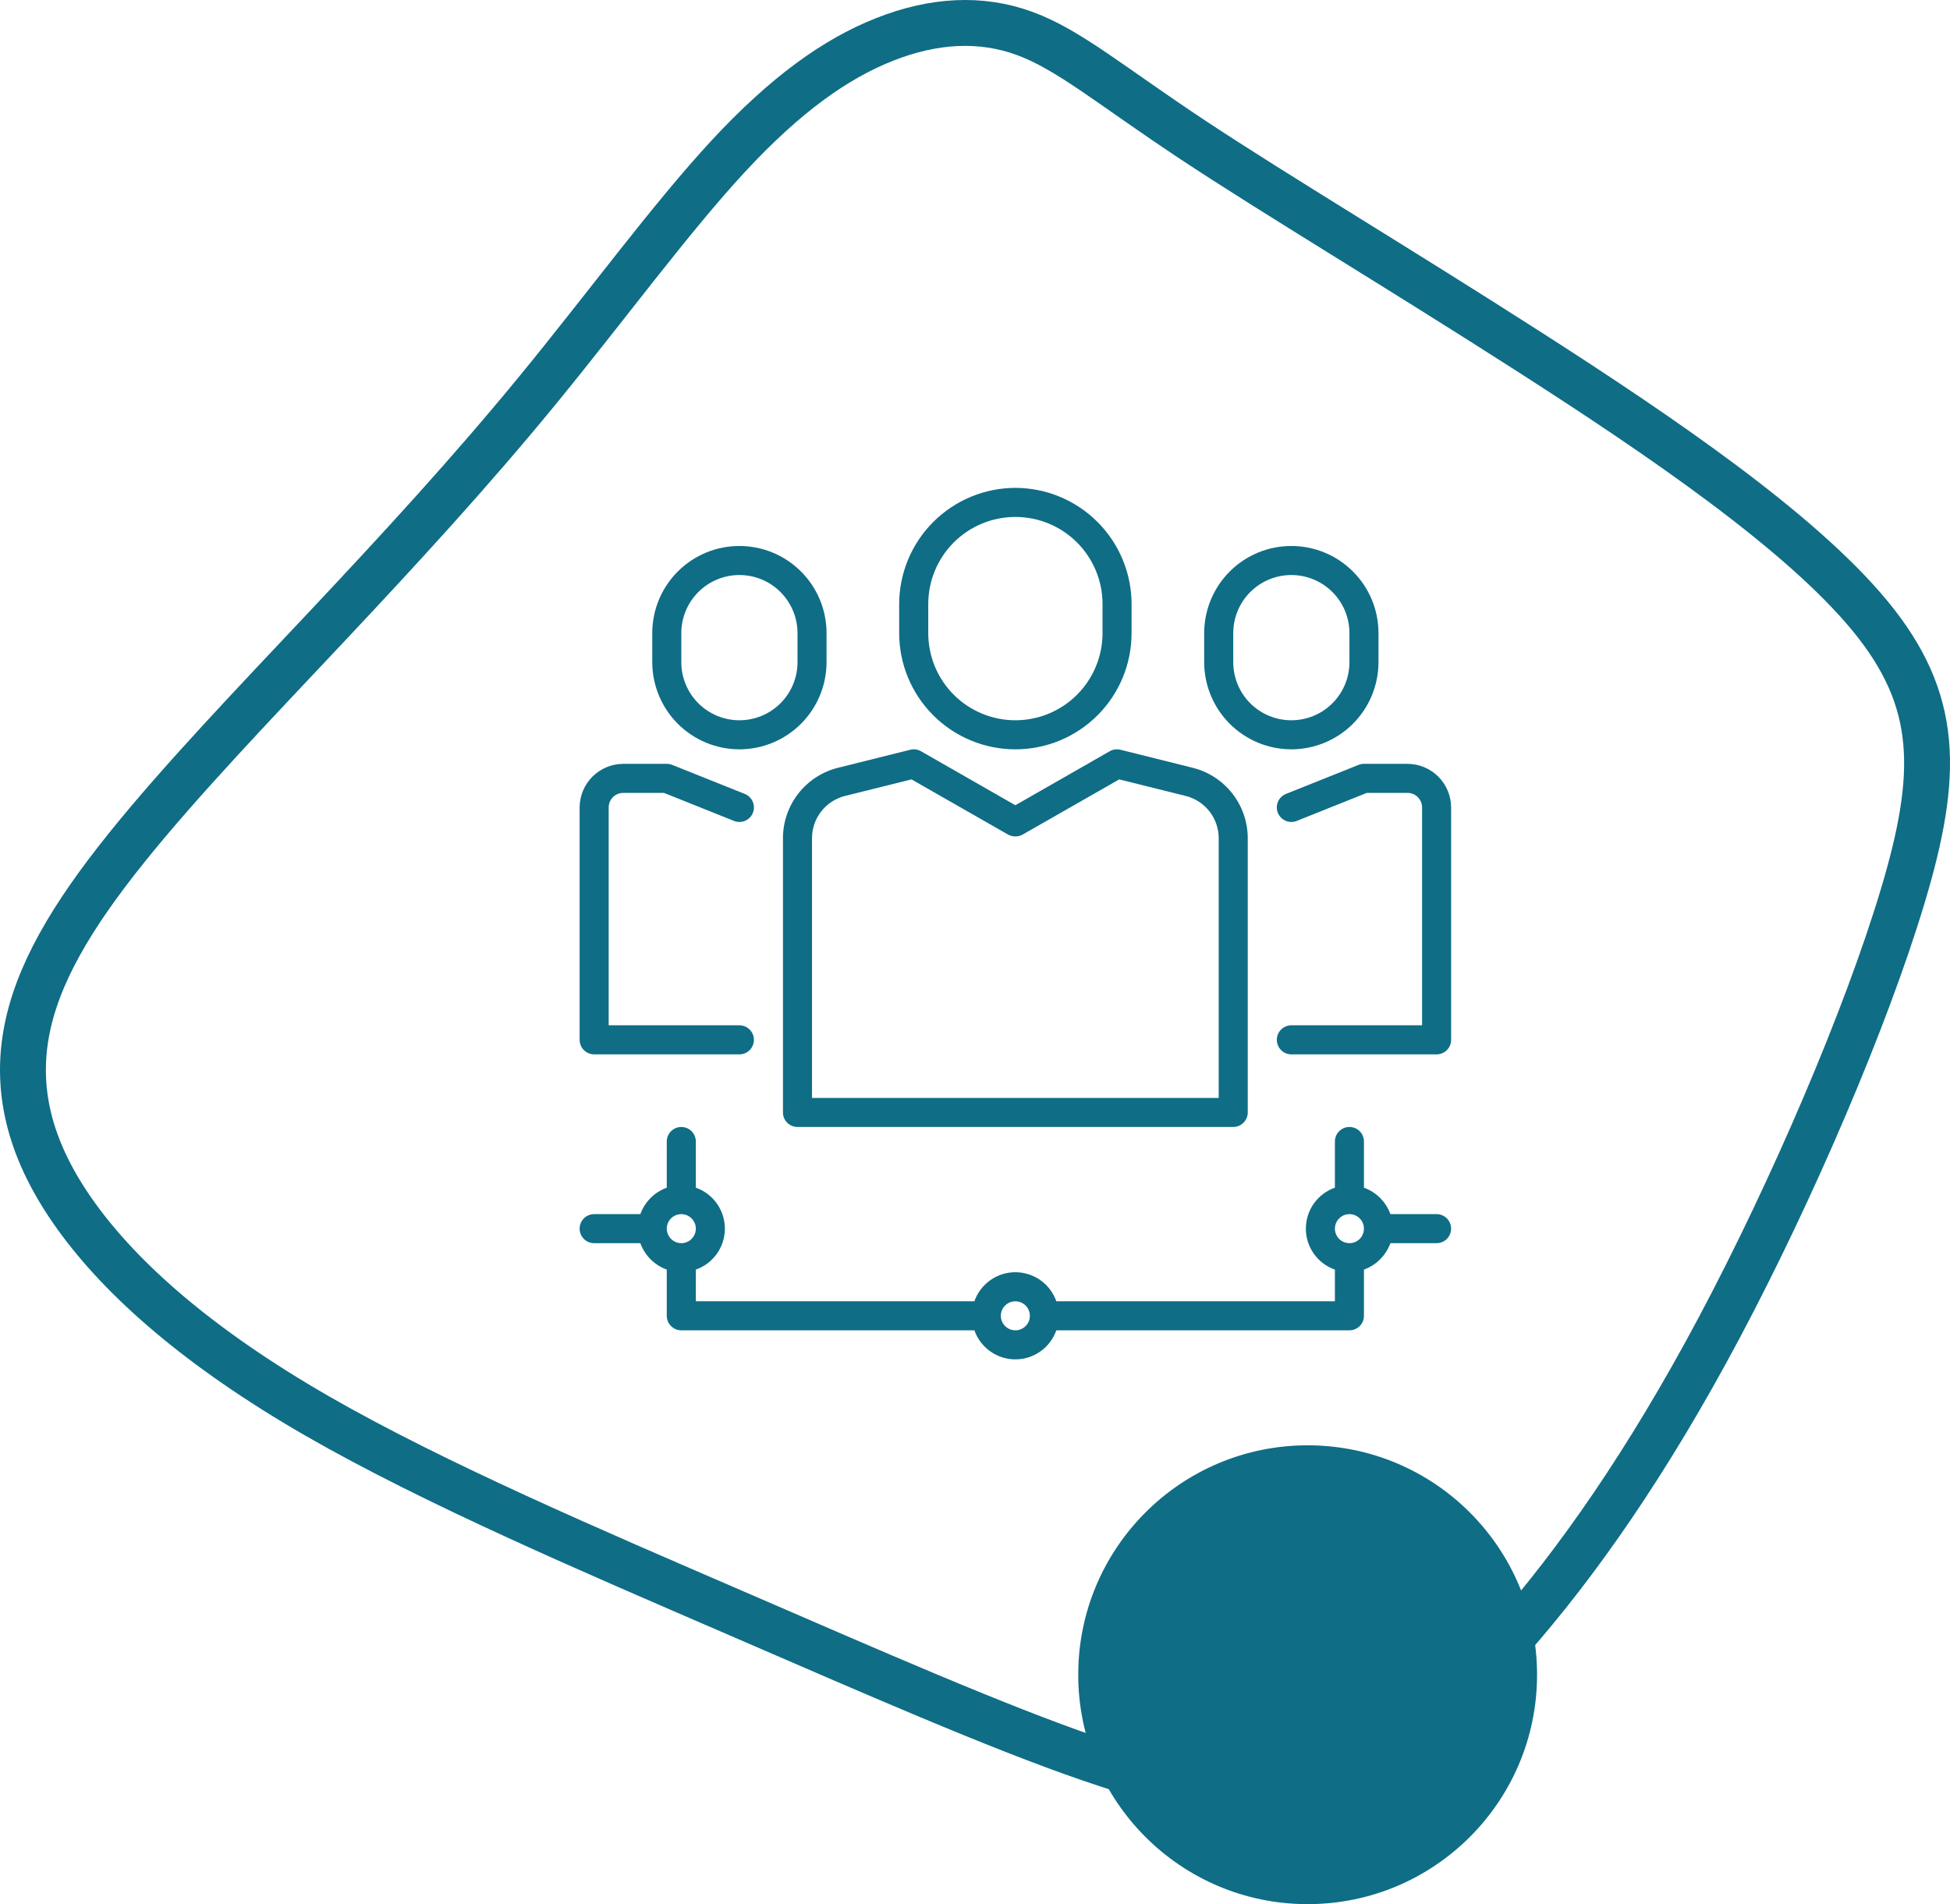 <?xml version="1.0" encoding="UTF-8"?> <svg xmlns="http://www.w3.org/2000/svg" width="85" height="83" viewBox="0 0 85 83" fill="none"> <path fill-rule="evenodd" clip-rule="evenodd" d="M38.561 1.718C36.439 2.555 34.253 4.102 31.745 6.808C29.237 9.515 26.408 13.381 23.45 16.99C20.492 20.598 17.405 23.949 14.255 27.3C11.104 30.65 7.889 34.001 5.509 36.965C3.13 39.929 1.587 42.507 1.137 45.084C0.687 47.662 1.33 50.239 3.323 53.01C5.317 55.781 8.66 58.745 13.804 61.709C18.949 64.674 25.893 67.638 32.002 70.28C38.111 72.922 43.384 75.241 47.499 76.659C51.615 78.077 54.572 78.592 57.402 77.754C60.231 76.917 62.932 74.726 65.826 71.439C68.719 68.153 71.806 63.771 74.956 57.843C78.107 51.915 81.322 44.44 82.93 39.092C84.538 33.743 84.538 30.522 81.515 26.849C78.493 23.176 72.449 19.052 66.726 15.379C61.003 11.706 55.601 8.484 52 6.1C48.399 3.715 46.599 2.169 44.67 1.46C42.741 0.751 40.683 0.88 38.561 1.718V1.718Z" stroke="#0F6D86" stroke-width="2" stroke-miterlimit="22.926"></path> <path d="M44.26 21.266C42.918 21.268 41.63 21.802 40.681 22.752C39.731 23.701 39.197 24.989 39.195 26.331V27.598C39.195 28.941 39.729 30.229 40.679 31.179C41.629 32.129 42.917 32.663 44.26 32.663C45.604 32.663 46.892 32.129 47.842 31.179C48.792 30.229 49.325 28.941 49.325 27.598V26.331C49.324 24.989 48.789 23.701 47.84 22.752C46.89 21.802 45.603 21.268 44.26 21.266V21.266ZM48.059 27.598C48.059 28.605 47.659 29.571 46.946 30.284C46.234 30.996 45.268 31.396 44.26 31.396C43.253 31.396 42.287 30.996 41.574 30.284C40.862 29.571 40.462 28.605 40.462 27.598V26.331C40.462 25.324 40.862 24.358 41.574 23.645C42.287 22.933 43.253 22.533 44.26 22.533C45.268 22.533 46.234 22.933 46.946 23.645C47.659 24.358 48.059 25.324 48.059 26.331V27.598Z" fill="#0F6D86"></path> <path d="M32.23 32.663C33.238 32.662 34.203 32.261 34.915 31.549C35.628 30.837 36.028 29.871 36.029 28.864V27.598C36.029 26.59 35.629 25.624 34.916 24.912C34.204 24.199 33.238 23.799 32.23 23.799C31.223 23.799 30.257 24.199 29.544 24.912C28.832 25.624 28.432 26.59 28.432 27.598V28.864C28.433 29.871 28.833 30.837 29.545 31.549C30.258 32.261 31.223 32.662 32.23 32.663V32.663ZM29.698 27.598C29.698 26.926 29.965 26.282 30.44 25.807C30.915 25.332 31.559 25.065 32.23 25.065C32.902 25.065 33.546 25.332 34.021 25.807C34.496 26.282 34.763 26.926 34.763 27.598V28.864C34.763 29.535 34.496 30.18 34.021 30.655C33.546 31.13 32.902 31.396 32.23 31.396C31.559 31.396 30.915 31.13 30.44 30.655C29.965 30.18 29.698 29.535 29.698 28.864V27.598Z" fill="#0F6D86"></path> <path d="M56.289 32.663C57.296 32.662 58.262 32.261 58.974 31.549C59.686 30.837 60.087 29.871 60.088 28.864V27.598C60.088 26.59 59.688 25.624 58.975 24.912C58.263 24.199 57.297 23.799 56.289 23.799C55.282 23.799 54.315 24.199 53.603 24.912C52.891 25.624 52.49 26.59 52.49 27.598V28.864C52.491 29.871 52.892 30.837 53.604 31.549C54.316 32.261 55.282 32.662 56.289 32.663ZM53.757 27.598C53.757 26.926 54.023 26.282 54.498 25.807C54.973 25.332 55.617 25.065 56.289 25.065C56.961 25.065 57.605 25.332 58.08 25.807C58.555 26.282 58.822 26.926 58.822 27.598V28.864C58.822 29.535 58.555 30.18 58.08 30.655C57.605 31.13 56.961 31.396 56.289 31.396C55.617 31.396 54.973 31.13 54.498 30.655C54.023 30.18 53.757 29.535 53.757 28.864V27.598Z" fill="#0F6D86"></path> <path d="M51.989 33.467L48.843 32.682C48.684 32.642 48.517 32.665 48.374 32.745L44.259 35.1L40.144 32.745C40.001 32.665 39.834 32.642 39.675 32.682L36.529 33.467C35.843 33.638 35.235 34.033 34.8 34.589C34.365 35.145 34.129 35.831 34.129 36.537V48.491C34.129 48.659 34.196 48.82 34.314 48.938C34.433 49.057 34.594 49.124 34.762 49.124H53.756C53.924 49.124 54.085 49.057 54.203 48.938C54.322 48.82 54.389 48.659 54.389 48.491V36.537C54.389 35.831 54.152 35.145 53.718 34.589C53.283 34.033 52.675 33.638 51.989 33.467V33.467ZM53.123 47.858H35.395V36.537C35.395 36.114 35.536 35.703 35.797 35.369C36.057 35.035 36.422 34.798 36.832 34.695L39.732 33.973L43.942 36.379C44.039 36.432 44.148 36.46 44.259 36.46C44.37 36.46 44.478 36.432 44.575 36.379L48.786 33.973L51.685 34.695C52.096 34.798 52.461 35.035 52.721 35.369C52.981 35.703 53.123 36.114 53.123 36.537V47.858Z" fill="#0F6D86"></path> <path d="M32.863 45.325C32.863 45.493 32.796 45.654 32.678 45.773C32.559 45.892 32.398 45.959 32.23 45.959H25.899C25.731 45.959 25.57 45.892 25.451 45.773C25.332 45.654 25.266 45.493 25.266 45.325V35.195C25.267 34.692 25.468 34.21 25.824 33.854C26.18 33.498 26.662 33.297 27.165 33.296H29.064C29.145 33.295 29.224 33.31 29.299 33.34L32.464 34.606C32.542 34.637 32.612 34.683 32.672 34.741C32.731 34.799 32.779 34.868 32.812 34.945C32.845 35.021 32.862 35.103 32.864 35.186C32.865 35.27 32.85 35.352 32.819 35.43C32.788 35.507 32.742 35.577 32.684 35.637C32.626 35.697 32.557 35.744 32.481 35.777C32.404 35.81 32.322 35.828 32.239 35.829C32.156 35.83 32.073 35.815 31.996 35.784L28.944 34.562H27.165C26.997 34.562 26.836 34.629 26.717 34.748C26.599 34.866 26.532 35.027 26.532 35.195V44.692H32.23C32.398 44.692 32.559 44.759 32.678 44.878C32.796 44.996 32.863 45.157 32.863 45.325V45.325Z" fill="#0F6D86"></path> <path d="M63.254 35.195V45.325C63.254 45.493 63.188 45.654 63.069 45.773C62.95 45.892 62.789 45.959 62.621 45.959H56.29C56.122 45.959 55.961 45.892 55.842 45.773C55.724 45.654 55.657 45.493 55.657 45.325C55.657 45.157 55.724 44.996 55.842 44.878C55.961 44.759 56.122 44.692 56.29 44.692H61.988V35.195C61.988 35.027 61.921 34.866 61.803 34.748C61.684 34.629 61.523 34.562 61.355 34.562H59.576L56.524 35.784C56.447 35.815 56.364 35.83 56.281 35.829C56.198 35.828 56.116 35.81 56.039 35.777C55.963 35.744 55.894 35.697 55.836 35.637C55.778 35.577 55.732 35.507 55.701 35.43C55.67 35.352 55.655 35.27 55.656 35.186C55.657 35.103 55.675 35.021 55.708 34.945C55.741 34.868 55.788 34.799 55.848 34.741C55.908 34.683 55.978 34.637 56.056 34.606L59.221 33.34C59.296 33.31 59.375 33.295 59.456 33.296H61.355C61.858 33.297 62.34 33.498 62.696 33.854C63.052 34.21 63.253 34.692 63.254 35.195V35.195Z" fill="#0F6D86"></path> <path d="M62.62 52.923H60.607C60.511 52.658 60.358 52.418 60.159 52.218C59.96 52.019 59.719 51.866 59.454 51.77V49.757C59.454 49.589 59.388 49.428 59.269 49.309C59.15 49.191 58.989 49.124 58.821 49.124C58.653 49.124 58.492 49.191 58.374 49.309C58.255 49.428 58.188 49.589 58.188 49.757V51.77C57.818 51.9 57.497 52.142 57.27 52.461C57.044 52.781 56.922 53.164 56.922 53.556C56.922 53.948 57.044 54.331 57.27 54.65C57.497 54.97 57.818 55.212 58.188 55.341V56.721H46.045C45.915 56.351 45.674 56.031 45.354 55.804C45.034 55.577 44.651 55.455 44.259 55.455C43.867 55.455 43.485 55.577 43.165 55.804C42.845 56.031 42.604 56.351 42.474 56.721H30.331V55.341C30.701 55.212 31.021 54.97 31.248 54.65C31.475 54.331 31.597 53.948 31.597 53.556C31.597 53.164 31.475 52.781 31.248 52.461C31.021 52.142 30.701 51.9 30.331 51.77V49.757C30.331 49.589 30.264 49.428 30.145 49.309C30.026 49.191 29.865 49.124 29.698 49.124C29.53 49.124 29.369 49.191 29.25 49.309C29.131 49.428 29.064 49.589 29.064 49.757V51.77C28.8 51.866 28.559 52.019 28.36 52.218C28.161 52.418 28.008 52.658 27.912 52.923H25.899C25.731 52.923 25.57 52.989 25.451 53.108C25.332 53.227 25.266 53.388 25.266 53.556C25.266 53.724 25.332 53.885 25.451 54.004C25.57 54.122 25.731 54.189 25.899 54.189H27.912C28.008 54.454 28.161 54.694 28.36 54.893C28.559 55.093 28.8 55.245 29.064 55.341V57.355C29.064 57.523 29.131 57.684 29.25 57.802C29.369 57.921 29.53 57.988 29.698 57.988H42.474C42.604 58.358 42.845 58.678 43.165 58.905C43.485 59.132 43.867 59.254 44.259 59.254C44.651 59.254 45.034 59.132 45.354 58.905C45.674 58.678 45.915 58.358 46.045 57.988H58.821C58.989 57.988 59.15 57.921 59.269 57.802C59.388 57.684 59.454 57.523 59.454 57.355V55.341C59.719 55.245 59.96 55.093 60.159 54.893C60.358 54.694 60.511 54.454 60.607 54.189H62.62C62.788 54.189 62.949 54.122 63.068 54.004C63.186 53.885 63.253 53.724 63.253 53.556C63.253 53.388 63.186 53.227 63.068 53.108C62.949 52.989 62.788 52.923 62.62 52.923ZM29.698 54.189C29.572 54.189 29.45 54.152 29.346 54.082C29.242 54.013 29.16 53.914 29.113 53.798C29.065 53.682 29.052 53.555 29.076 53.432C29.101 53.31 29.161 53.197 29.25 53.108C29.338 53.02 29.451 52.959 29.574 52.935C29.697 52.91 29.824 52.923 29.94 52.971C30.055 53.019 30.154 53.1 30.224 53.204C30.294 53.308 30.331 53.431 30.331 53.556C30.331 53.724 30.264 53.885 30.145 54.004C30.026 54.122 29.865 54.189 29.698 54.189ZM44.259 57.988C44.134 57.988 44.012 57.951 43.908 57.881C43.803 57.812 43.722 57.713 43.674 57.597C43.627 57.481 43.614 57.354 43.638 57.231C43.663 57.108 43.723 56.995 43.812 56.907C43.9 56.818 44.013 56.758 44.136 56.734C44.259 56.709 44.386 56.722 44.502 56.77C44.617 56.818 44.716 56.899 44.786 57.003C44.855 57.107 44.892 57.229 44.892 57.355C44.892 57.523 44.826 57.684 44.707 57.802C44.588 57.921 44.427 57.988 44.259 57.988ZM58.821 54.189C58.696 54.189 58.574 54.152 58.469 54.082C58.365 54.013 58.284 53.914 58.236 53.798C58.188 53.682 58.176 53.555 58.2 53.432C58.225 53.31 58.285 53.197 58.374 53.108C58.462 53.02 58.575 52.959 58.698 52.935C58.821 52.91 58.948 52.923 59.063 52.971C59.179 53.019 59.278 53.1 59.348 53.204C59.417 53.308 59.454 53.431 59.454 53.556C59.454 53.724 59.388 53.885 59.269 54.004C59.15 54.122 58.989 54.189 58.821 54.189Z" fill="#0F6D86"></path> <circle cx="57" cy="73" r="10" transform="rotate(-90 57 73)" fill="#0F6D86"></circle> </svg> 